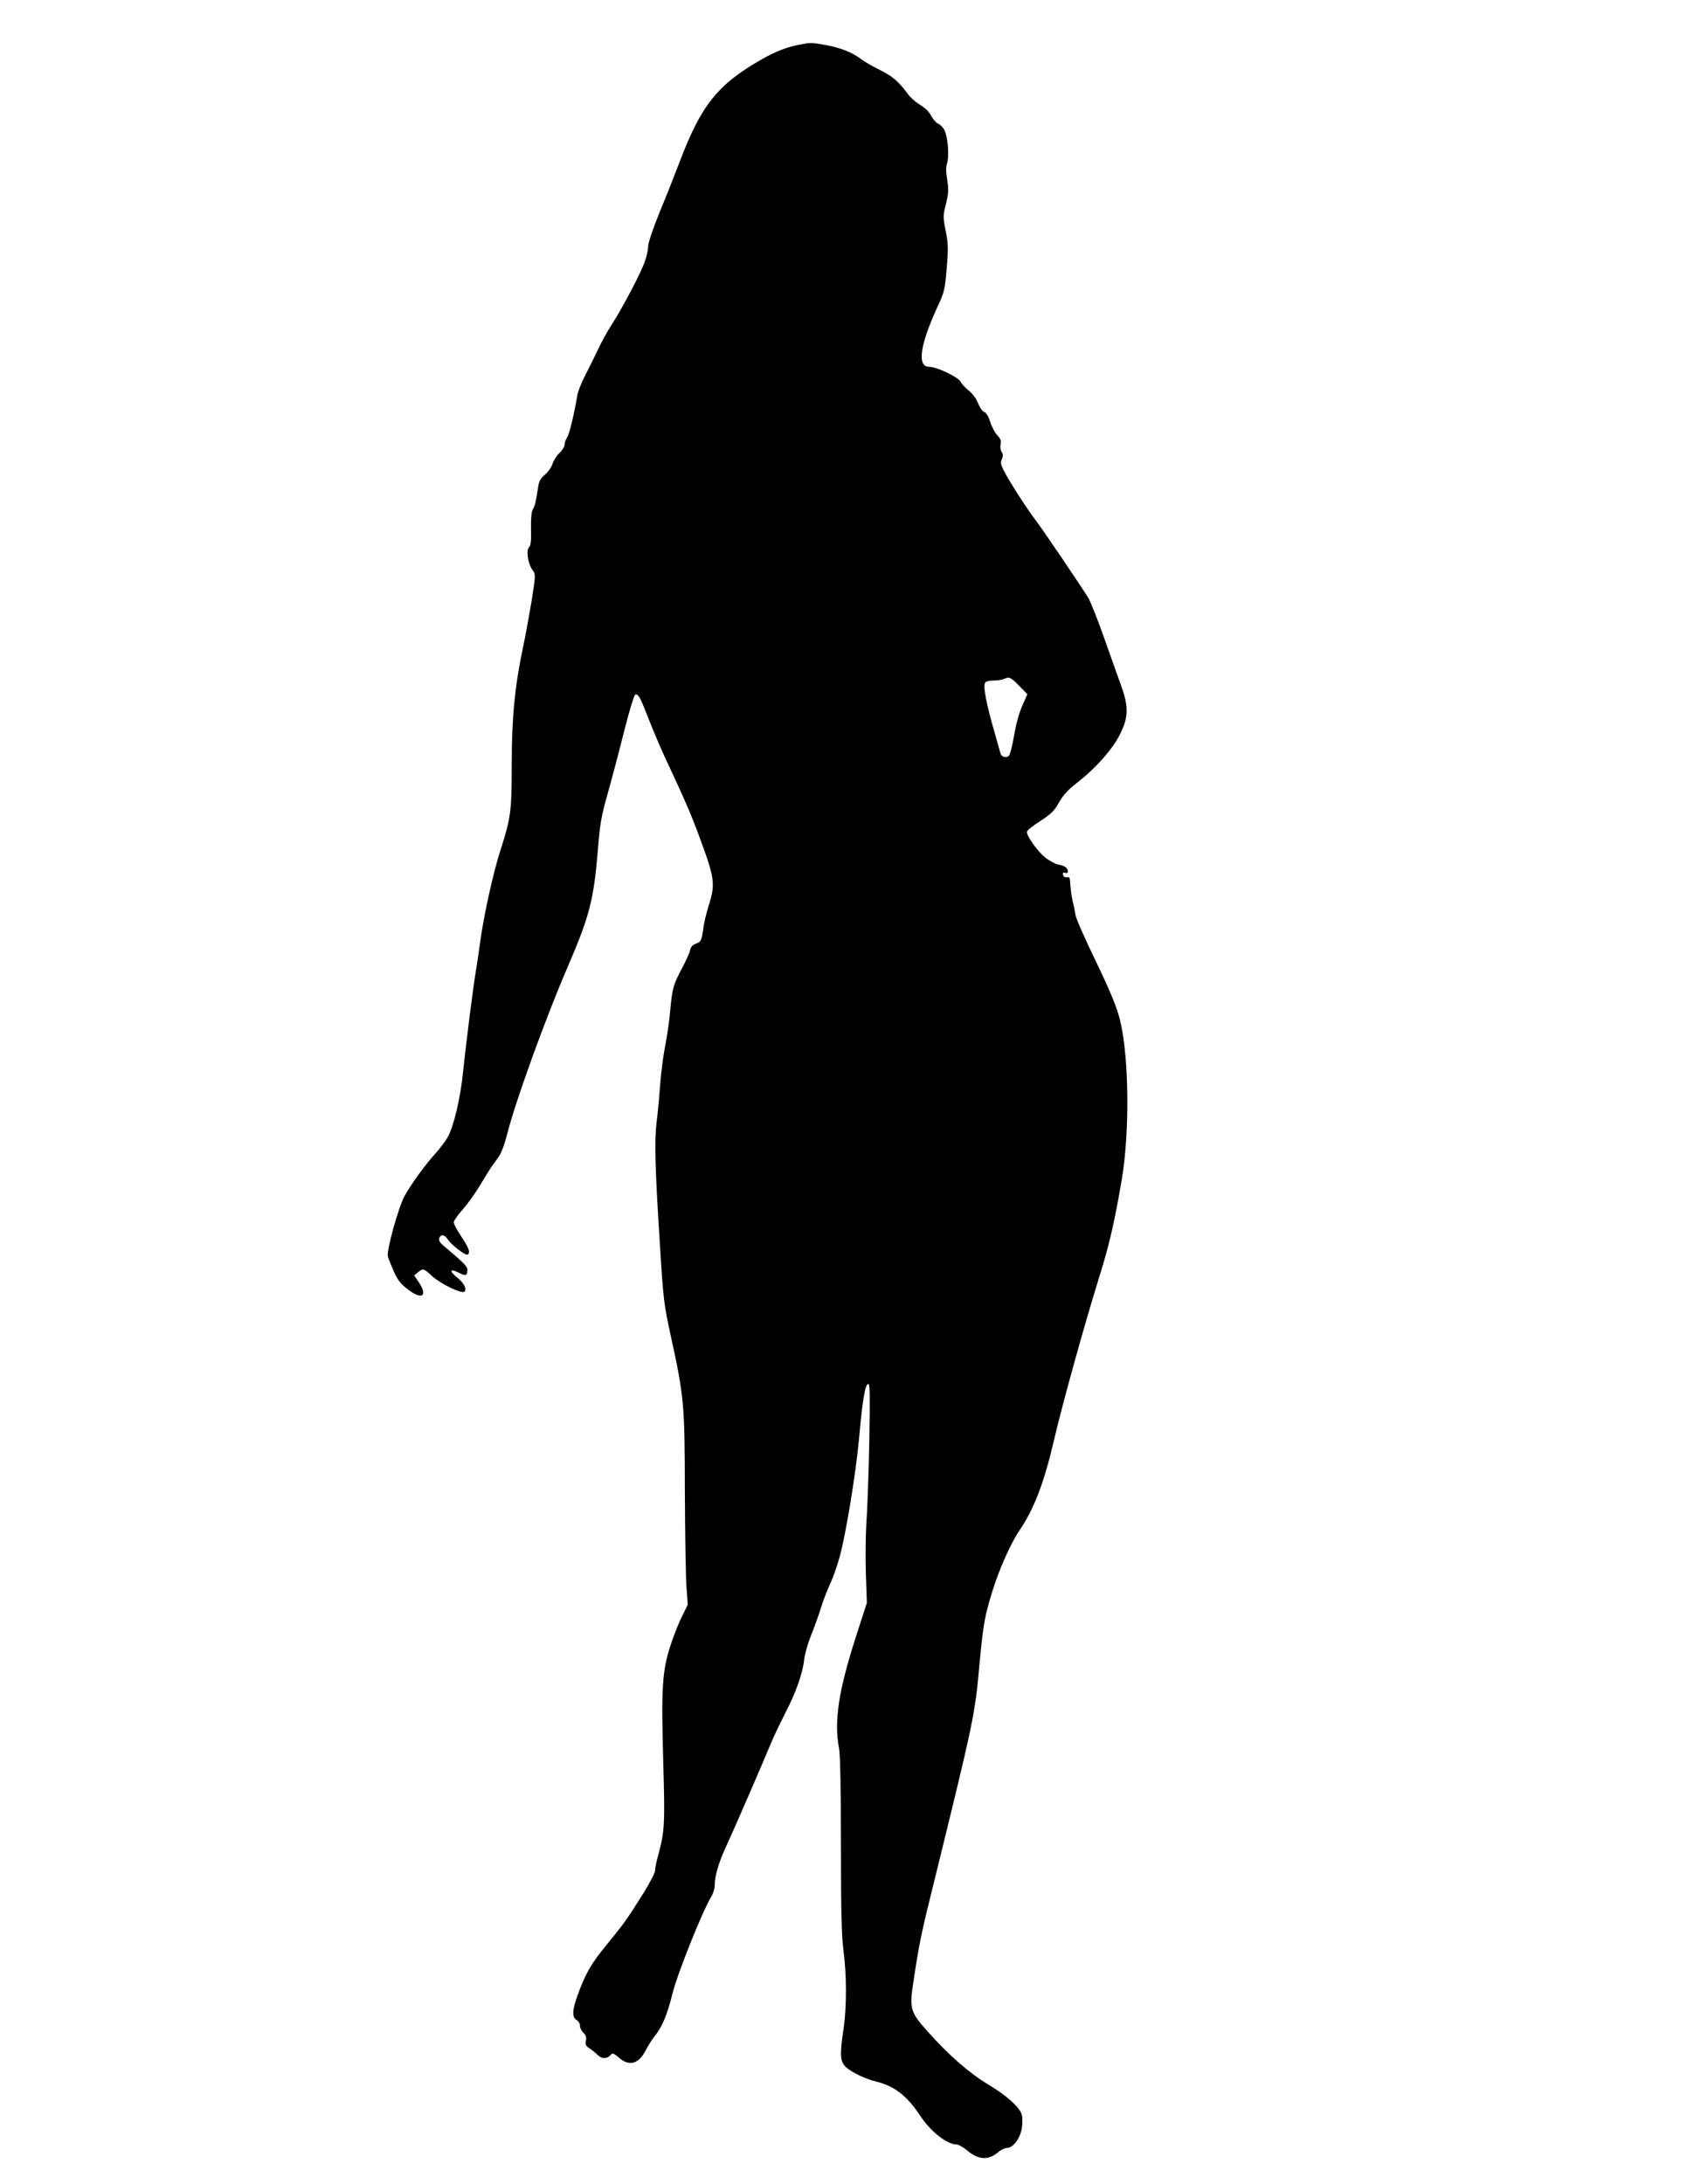 <?xml version="1.0" standalone="no"?>
<!DOCTYPE svg PUBLIC "-//W3C//DTD SVG 20010904//EN"
 "http://www.w3.org/TR/2001/REC-SVG-20010904/DTD/svg10.dtd">
<svg version="1.0" xmlns="http://www.w3.org/2000/svg"
 width="989pt" height="1280pt" viewBox="0 0 989 1280"
 preserveAspectRatio="xMidYMid meet">
<g transform="translate(0,1280) scale(0.1,-0.1)"
fill="#000000" stroke="none">
<path d="M4691 12539 c-80 -15 -145 -41 -226 -87 -259 -148 -355 -268 -483
-607 -27 -71 -79 -203 -116 -291 -37 -92 -66 -177 -66 -196 0 -19 -8 -59 -19
-89 -22 -66 -128 -267 -193 -369 -27 -41 -64 -109 -83 -150 -19 -41 -53 -109
-74 -150 -22 -41 -42 -93 -46 -115 -19 -113 -47 -230 -60 -248 -8 -12 -15 -31
-15 -42 0 -12 -13 -34 -30 -50 -16 -15 -35 -44 -41 -64 -6 -20 -26 -48 -44
-63 -23 -19 -35 -39 -39 -65 -14 -94 -20 -119 -32 -138 -8 -13 -12 -51 -11
-114 2 -69 -1 -98 -11 -108 -19 -18 -7 -97 19 -133 20 -26 20 -27 -5 -186 -15
-87 -37 -211 -51 -274 -47 -223 -65 -410 -65 -680 0 -275 -5 -313 -65 -500
-43 -131 -97 -378 -120 -540 -8 -63 -20 -140 -25 -170 -14 -80 -59 -434 -75
-590 -15 -156 -56 -326 -91 -387 -13 -22 -45 -65 -72 -95 -62 -69 -142 -179
-180 -248 -36 -66 -107 -320 -98 -354 3 -13 19 -53 35 -89 23 -52 40 -73 85
-107 82 -62 115 -36 60 46 l-26 38 22 18 c30 25 34 24 83 -22 49 -45 175 -106
190 -91 15 15 -2 50 -43 83 -48 38 -43 55 9 28 42 -21 51 -18 51 16 0 21 -14
36 -142 144 -20 17 -27 30 -23 43 10 25 32 21 51 -9 22 -33 104 -95 115 -88
18 11 8 39 -36 105 -25 37 -45 75 -45 84 0 9 24 44 54 77 29 33 75 97 101 142
27 44 56 92 66 106 10 14 29 41 43 60 15 21 36 77 50 135 47 187 225 679 353
975 129 299 154 395 178 688 12 153 20 198 58 332 24 85 68 251 97 368 33 128
58 212 66 212 18 0 27 -16 79 -150 27 -69 73 -177 103 -240 103 -220 145 -316
194 -450 88 -238 93 -272 53 -397 -13 -43 -27 -98 -30 -123 -11 -83 -15 -91
-45 -101 -20 -8 -31 -19 -35 -41 -4 -17 -25 -63 -47 -104 -50 -94 -57 -116
-69 -249 -5 -60 -19 -154 -30 -209 -11 -55 -24 -157 -29 -226 -5 -69 -14 -168
-21 -220 -13 -109 -9 -270 21 -735 18 -295 23 -334 60 -504 81 -370 84 -410
85 -916 1 -247 5 -500 9 -560 l8 -111 -31 -63 c-18 -34 -48 -109 -67 -166 -52
-157 -58 -250 -46 -683 11 -384 9 -416 -32 -567 -9 -32 -16 -69 -16 -81 0 -12
-32 -73 -71 -136 -98 -156 -115 -178 -213 -298 -89 -107 -125 -170 -170 -296
-32 -87 -33 -129 -6 -144 11 -6 20 -21 20 -34 0 -13 9 -31 20 -41 15 -14 19
-26 15 -46 -5 -23 -1 -31 21 -46 16 -10 38 -28 50 -40 23 -23 54 -22 75 3 9
12 17 9 46 -16 61 -54 118 -39 159 43 15 29 38 65 51 81 43 51 75 127 105 249
28 115 175 483 227 568 12 19 21 50 21 69 0 55 25 139 71 236 40 86 201 457
260 599 16 39 54 117 83 175 63 121 101 229 111 315 4 33 22 96 40 140 18 44
43 114 56 155 12 41 37 106 55 145 18 38 44 113 58 165 37 139 93 482 112 687
20 225 35 315 53 321 11 4 12 -51 7 -349 -4 -195 -12 -406 -17 -469 -4 -63 -6
-194 -3 -290 l6 -175 -55 -170 c-111 -340 -139 -521 -108 -684 7 -33 11 -248
11 -565 0 -393 4 -536 15 -621 19 -141 19 -333 0 -459 -22 -148 -20 -188 11
-219 32 -32 112 -71 180 -88 109 -27 180 -82 262 -205 60 -90 155 -164 211
-164 10 0 38 -16 61 -35 67 -56 124 -59 182 -10 16 14 39 25 52 25 36 0 78 57
87 119 4 31 3 64 -2 80 -17 45 -91 110 -196 173 -110 66 -233 173 -357 313
-99 111 -105 131 -82 283 32 214 46 285 106 527 254 1032 255 1036 284 1360
21 218 29 264 76 415 40 128 108 279 159 353 82 121 142 276 198 517 50 217
185 701 267 964 57 181 90 322 132 570 48 281 43 730 -11 941 -19 75 -54 160
-139 337 -63 130 -118 254 -121 275 -3 21 -10 56 -16 78 -5 22 -11 60 -13 85
-2 25 -4 49 -5 53 -1 4 -9 7 -18 5 -10 -2 -19 4 -21 14 -2 13 1 16 12 12 10
-4 16 -1 16 9 0 20 -19 33 -58 40 -18 4 -53 23 -77 43 -44 36 -105 122 -105
148 0 7 35 36 78 63 64 42 83 60 110 109 24 42 53 75 104 114 112 87 212 200
255 288 49 99 50 159 6 282 -17 47 -62 173 -100 281 -38 108 -80 213 -93 235
-44 71 -272 408 -316 465 -48 63 -151 224 -181 284 -16 32 -18 45 -10 63 8 17
8 29 -1 43 -7 11 -9 31 -6 45 5 19 0 32 -19 52 -14 15 -33 50 -42 79 -10 32
-24 55 -35 58 -10 3 -26 26 -36 51 -10 26 -32 57 -53 73 -20 16 -43 40 -50 54
-15 28 -140 87 -184 87 -71 0 -55 124 46 345 44 94 47 107 57 233 10 115 9
144 -6 219 -16 82 -16 89 2 159 15 63 16 84 7 140 -8 46 -8 74 -1 96 14 40 5
155 -15 195 -9 17 -26 34 -37 38 -11 4 -29 24 -40 45 -12 23 -36 48 -64 64
-25 15 -58 43 -73 64 -54 74 -90 105 -165 142 -42 21 -92 49 -110 64 -51 38
-122 67 -207 82 -86 15 -89 15 -150 3z m1284 -3759 l48 -49 -30 -68 c-19 -42
-37 -110 -48 -175 -10 -59 -24 -113 -31 -119 -16 -13 -43 -5 -48 13 -2 7 -20
69 -39 138 -42 145 -63 251 -54 274 4 11 19 16 49 17 24 0 52 4 63 9 33 14 39
12 90 -40z"/>
</g>
</svg>
